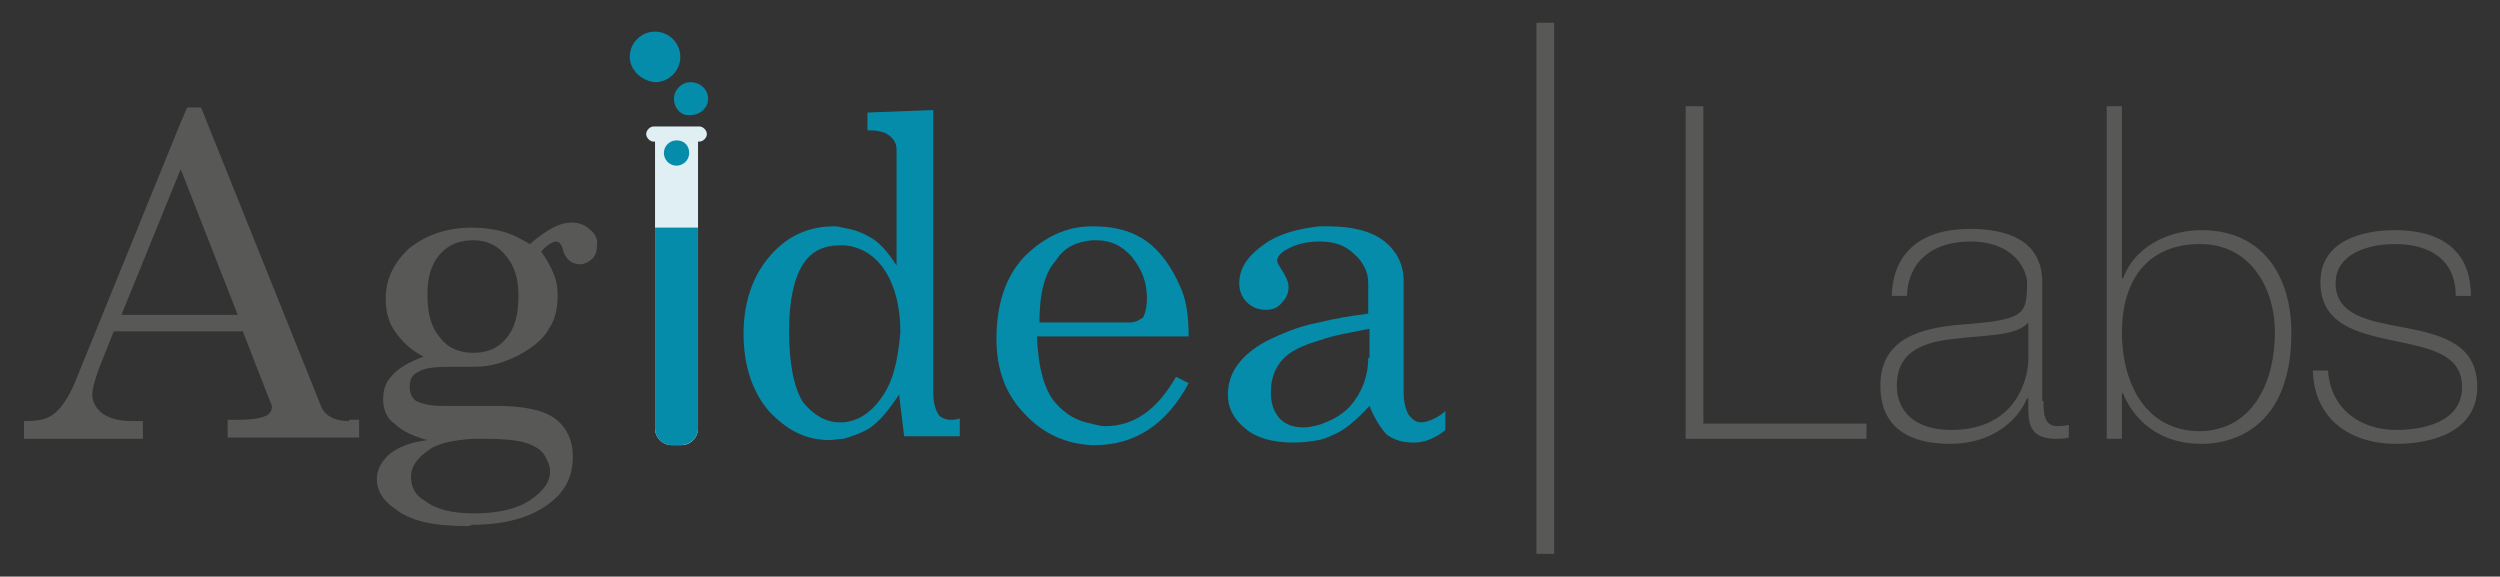 <?xml version="1.0" encoding="utf-8"?>
<!-- Generator: Adobe Illustrator 23.0.3, SVG Export Plug-In . SVG Version: 6.00 Build 0)  -->
<svg version="1.1" id="Layer_1" xmlns="http://www.w3.org/2000/svg" xmlns:xlink="http://www.w3.org/1999/xlink" x="0px" y="0px"
	 width="197.7px" height="45.6px" viewBox="0 0 197.7 45.6" style="enable-background:new 0 0 197.7 45.6;" xml:space="preserve">
<rect x="0" y="0" width="197.7" height="45.6" fill="#333333" stroke="none"/>
<style type="text/css">
	.st0{fill:#DFEFF4;}
	.st1{fill-rule:evenodd;clip-rule:evenodd;fill:#585856;}
	.st2{fill-rule:evenodd;clip-rule:evenodd;fill:#058CAA;}
	.st3{fill:#058CAA;}
</style>
<g>
	<path class="st0" d="M53.1,35.2c-0.7,0-1.3-0.6-1.3-1.3v-1.6V11.2h-0.1c-0.3,0-0.6-0.3-0.6-0.6s0.3-0.6,0.6-0.6h3.6
		c0.3,0,0.6,0.3,0.6,0.6s-0.3,0.6-0.6,0.6h-0.1v21.1v1.6c0,0.7-0.6,1.3-1.3,1.3H53.1z"/>
	<g>
		<path class="st1" d="M14.2,24.9H9.6l4.6-11.3l0.1-0.2l4.5,11.5H14.2z M27.6,33.3c-1.1,0-2-0.4-2.3-1.4L15.9,8.5h-1.1l-0.6,1.4
			L5.9,30.3c-0.5,1.2-1.1,2-1.6,2.4c-0.6,0.5-1.4,0.6-2.4,0.6v1.4h9.4v-1.4h-0.8c-1.1,0-1.8-0.2-2.4-0.6c-0.5-0.4-0.8-0.9-0.8-1.5
			c0-0.5,0.2-1.1,0.5-2L9,26.2h5.1h5.1l2.1,5.4c0.1,0.2,0.2,0.4,0.2,0.6c0,0.3-0.2,0.6-0.5,0.7c-0.5,0.2-1.2,0.3-2.3,0.3H18v1.4
			h10.4v-1.4H27.6z"/>
		<path class="st1" d="M40,26.8c-0.7,0.8-1.5,1.1-2.6,1.1c-1.1,0-2-0.4-2.6-1.2c-0.7-0.8-1-1.9-1-3.4c0-1.4,0.3-2.4,1-3.2
			c0.7-0.8,1.6-1.1,2.6-1.1c1.1,0,1.9,0.4,2.5,1.1C40.7,21,41,22,41,23.4C41,24.9,40.7,26,40,26.8z M37.4,34.7h1
			c1.4,0,2.4,0.1,3.1,0.3c0.7,0.2,1.2,0.5,1.5,0.9c0.3,0.5,0.5,0.9,0.5,1.4c0,0.8-0.5,1.5-1.5,2.2c-1,0.7-2.5,1.1-4.5,1.1
			c-1.7,0-3-0.3-3.9-1c-0.7-0.4-1.1-1-1.1-1.9c0-0.8,0.5-1.5,1.4-2.1C34.5,35.1,35.8,34.8,37.4,34.7z M46.7,18.2
			c-0.4-0.4-0.9-0.6-1.5-0.6c-1,0-2,0.6-3.3,1.7c-0.7-0.4-1.4-0.8-2.2-1c-0.7-0.2-1.6-0.3-2.4-0.3c-2,0-3.6,0.6-4.9,1.6
			c-1.2,1.1-1.9,2.4-1.9,4c0,1,0.2,1.9,0.8,2.7c0.5,0.7,1.2,1.4,2.2,1.9c-1.1,0.4-2,0.9-2.5,1.5c-0.5,0.5-0.7,1.1-0.7,1.9
			c0,0.8,0.3,1.5,0.9,1.9c0.6,0.6,1.5,1,2.6,1.3c-1.5,0.2-2.4,0.6-3.1,1.2c-0.6,0.6-0.9,1.2-0.9,1.9c0,0.9,0.5,1.7,1.4,2.3
			c1.2,1,3.1,1.4,5.7,1.4c0.2,0,0.2,0,0.4-0.1c2.9,0,5-0.7,6.4-1.9c1.2-1,1.6-2.2,1.6-3.5c0-1.3-0.5-2.3-1.4-3c-1-0.7-2.5-1-4.7-1
			h-2L35,32.1c-1.1,0-1.7-0.2-2.1-0.4c-0.3-0.2-0.5-0.6-0.5-1.1c0-0.6,0.2-1,0.7-1.2c0.4-0.3,1.3-0.4,2.7-0.4h1.6h0.2
			c1.1,0,2.2-0.3,3.4-0.9c1.1-0.6,2-1.3,2.4-2.1c0.5-0.7,0.7-1.6,0.7-2.7c0-0.6-0.1-1.1-0.3-1.6c-0.2-0.5-0.5-1.1-1-1.8
			c0.4-0.5,0.9-0.8,1.2-0.8c0.2,0,0.4,0.2,0.5,0.6c0.2,0.8,0.7,1.2,1.4,1.2c0.3,0,0.7-0.2,0.9-0.4c0.3-0.3,0.4-0.6,0.4-1.1
			C47.3,19,47.1,18.5,46.7,18.2z"/>
		<path class="st2" d="M69.6,31.6c-0.8,1.1-1.8,1.7-2.9,1.8h-0.3c-1.1,0-2.1-0.6-2.9-1.6c-0.7-1.1-1.1-3-1.1-5.6
			c0-2.5,0.4-4.2,1.1-5.3c0.7-1.1,1.7-1.5,3-1.5h0.3c1.1,0.1,2.1,0.6,2.9,1.6c1,1.3,1.5,3.1,1.5,5.3C71,28.6,70.6,30.3,69.6,31.6z
			 M74.3,32.9c-0.3-0.4-0.5-1-0.5-1.9V8.7l-5.2,0.2v1.4c0.7,0,1.3,0.1,1.7,0.4c0.3,0.2,0.6,0.6,0.6,1.1v9.2
			c-0.7-1.1-1.4-1.9-2.2-2.3c-0.7-0.4-1.4-0.6-2.1-0.7c-0.3-0.1-0.5-0.1-0.7-0.1c-1.7,0-3.3,0.6-4.6,1.9c-1.6,1.6-2.5,3.8-2.5,6.6
			c0,2.5,0.7,4.6,2,6.1c1.4,1.5,2.9,2.3,4.8,2.3c0.3,0,0.7-0.1,1.1-0.1c0.7-0.2,1.3-0.4,2-0.8c0.9-0.6,1.6-1.5,2.4-2.7l0.4,3.3h4.4
			v-1.4C75.2,33.3,74.7,33.2,74.3,32.9z"/>
		<path class="st2" d="M83.5,20.6c0.7-1.1,1.7-1.5,2.9-1.6h0.3c1.1,0,2,0.4,2.8,1.3c0.8,1,1.2,2,1.2,3.3c0,0.6-0.1,1.1-0.3,1.5
			c-0.3,0.2-0.6,0.4-1,0.4h-2.9h-4.3C82.2,23.2,82.6,21.6,83.5,20.6z M93,29.8c-1.5,2.6-3.3,3.9-5.6,3.9c-0.4,0-0.7-0.1-1.1-0.2
			c-1.1-0.2-2-0.7-2.8-1.6c-0.9-1-1.4-2.8-1.5-5.3h4.3H94c0-1.6-0.2-3-0.7-4c-0.6-1.4-1.5-2.7-2.6-3.5c-1.1-0.8-2.5-1.2-4.2-1.2
			h-0.2c-2,0-3.8,0.9-5.3,2.4c-1.5,1.6-2.2,3.8-2.2,6.5c0,2.4,0.7,4.4,2.3,6c1.4,1.5,3.2,2.3,5.2,2.4h0.3c3.2,0,5.7-1.7,7.4-4.9
			L93,29.8z"/>
		<path class="st2" d="M108.2,28.3c0,1.6-0.6,2.9-1.5,3.9c-0.7,0.7-1.5,1.1-2.4,1.4c-0.4,0.1-0.8,0.2-1.2,0.2
			c-0.8,0-1.4-0.2-1.9-0.7c-0.5-0.6-0.7-1.2-0.7-2.1c0-1.3,0.5-2.3,1.4-3c0.7-0.5,1.5-0.8,2.5-1.1c1.1-0.4,2.4-0.6,3.9-0.9V28.3z
			 M112.4,33.4c-0.4,0-0.7-0.2-1-0.6c-0.2-0.3-0.4-1-0.4-1.7v-8.9c0-1.2-0.5-2.3-1.5-3.1c-1-0.8-2.5-1.2-4.4-1.2h-0.8
			c-1.7,0.2-3.2,0.6-4.3,1.4c-1.3,0.9-2,1.9-2,3.1c0,0.6,0.2,1.1,0.6,1.5c0.4,0.4,0.9,0.6,1.5,0.6c0.6,0,1-0.2,1.3-0.6
			c0.3-0.3,0.5-0.7,0.5-1.2c0-0.4-0.2-0.8-0.5-1.3c-0.2-0.3-0.4-0.6-0.4-0.8c0-0.2,0.2-0.6,0.8-0.9c0.7-0.4,1.6-0.6,2.5-0.6h0.1
			c1.1,0,2,0.3,2.7,1c0.7,0.6,1.1,1.4,1.1,2.3v2.4c-1.5,0.2-2.7,0.4-3.9,0.7c-1.6,0.3-3,0.9-4.2,1.5c-2,1.1-3,2.5-3,4.2
			c0,1.1,0.5,2,1.4,2.7c0.8,0.7,2.1,1.1,3.8,1.1c0.7,0,1.4-0.1,2-0.2c0.4-0.1,0.7-0.2,1.1-0.4c0.8-0.3,1.8-1.1,2.9-2.3
			c0.4,1,0.9,1.8,1.4,2.3c0.6,0.4,1.2,0.6,2.1,0.6c0.9,0,1.8-0.4,2.5-1v-1.5C113.8,33,112.9,33.4,112.4,33.4z"/>
		<g>
			<polygon class="st1" points="133.3,8.4 134.7,8.4 134.7,33.5 147.6,33.5 147.6,34.7 133.3,34.7 			"/>
			<path class="st1" d="M160.4,25.5c-0.9,1.1-3.6,1-5.9,1.3c-2.9,0.3-4.5,1.3-4.5,3.7c0,2,1.4,3.5,4.3,3.5c5.5,0,6.1-4.6,6.1-5.5
				V25.5z M161.6,31.7c0,0.9,0,2,1.1,2c0.2,0,0.5,0,0.9-0.1v1c-0.4,0.1-0.7,0.1-1,0.1c-1.9,0-2.2-1-2.2-2.3v-0.9h-0.1
				c-0.8,1.9-2.9,3.6-6.1,3.6c-3.1,0-5.5-1.2-5.5-4.6c0-3.8,3.3-4.5,6-4.8c5.4-0.4,5.6-0.7,5.6-3.4c0-0.7-0.8-3.2-4.5-3.2
				c-2.9,0-4.9,1.5-5,4.3h-1.2c0.1-3.5,2.4-5.3,6.2-5.3c2.9,0,5.7,0.9,5.7,4.2V31.7z"/>
			<path class="st1" d="M179.9,26.3c0-3.6-2-7-5.9-7c-4.3,0-6.2,3-6.2,7c0,3.9,1.8,7.8,6.2,7.8C178.3,34,179.9,30,179.9,26.3z
				 M166.6,8.4h1.2V22h0.1c0.9-2.5,3.6-3.8,6.2-3.8c4.8,0,7.1,3.6,7.1,8.1c0,7.7-4.8,8.8-7.1,8.8c-4.3,0-5.9-3.1-6.2-4h-0.1v3.6
				h-1.2V8.4z"/>
			<path class="st1" d="M184.1,29.3c0.2,3,2.5,4.7,5.4,4.7c2.1,0,5.2-0.6,5.2-3.4c0-2.7-2.8-3.1-5.6-3.7c-2.8-0.6-5.6-1.3-5.6-4.6
				c0-3.2,3.2-4.1,5.9-4.1c3.5,0,6,1.5,6,5.2h-1.2c0-2.9-2.1-4.1-4.8-4.1c-2.2,0-4.7,0.8-4.7,3.1c0,2.6,2.8,3,5.4,3.5
				c3.2,0.6,5.8,1.4,5.8,4.7c0,3.5-3.5,4.5-6.4,4.5c-3.7,0-6.5-2-6.6-5.8H184.1z"/>
		</g>
		<rect x="121.5" y="1.8" class="st1" width="1.4" height="42"/>
	</g>
	<path class="st3" d="M49.8,4.5c0-1.1,0.9-2,2-2c1.1,0,2,0.9,2,2c0,1.1-0.9,2-2,2C50.7,6.4,49.8,5.5,49.8,4.5z"/>
	<path class="st3" d="M53.3,7.8c0-0.7,0.6-1.3,1.3-1.3c0.8,0,1.4,0.6,1.4,1.3s-0.6,1.3-1.4,1.3C53.9,9.2,53.3,8.6,53.3,7.8z"/>
	<path class="st3" d="M52.5,12.1c0-0.6,0.5-1,1-1c0.6,0,1,0.4,1,1c0,0.6-0.5,1-1,1C52.9,13.1,52.5,12.6,52.5,12.1z"/>
	<path class="st3" d="M53.8,35.2h-0.7c-0.7,0-1.3-0.6-1.3-1.3V18h3.4v15.9C55.2,34.6,54.6,35.2,53.8,35.2z"/>
</g>
</svg>
